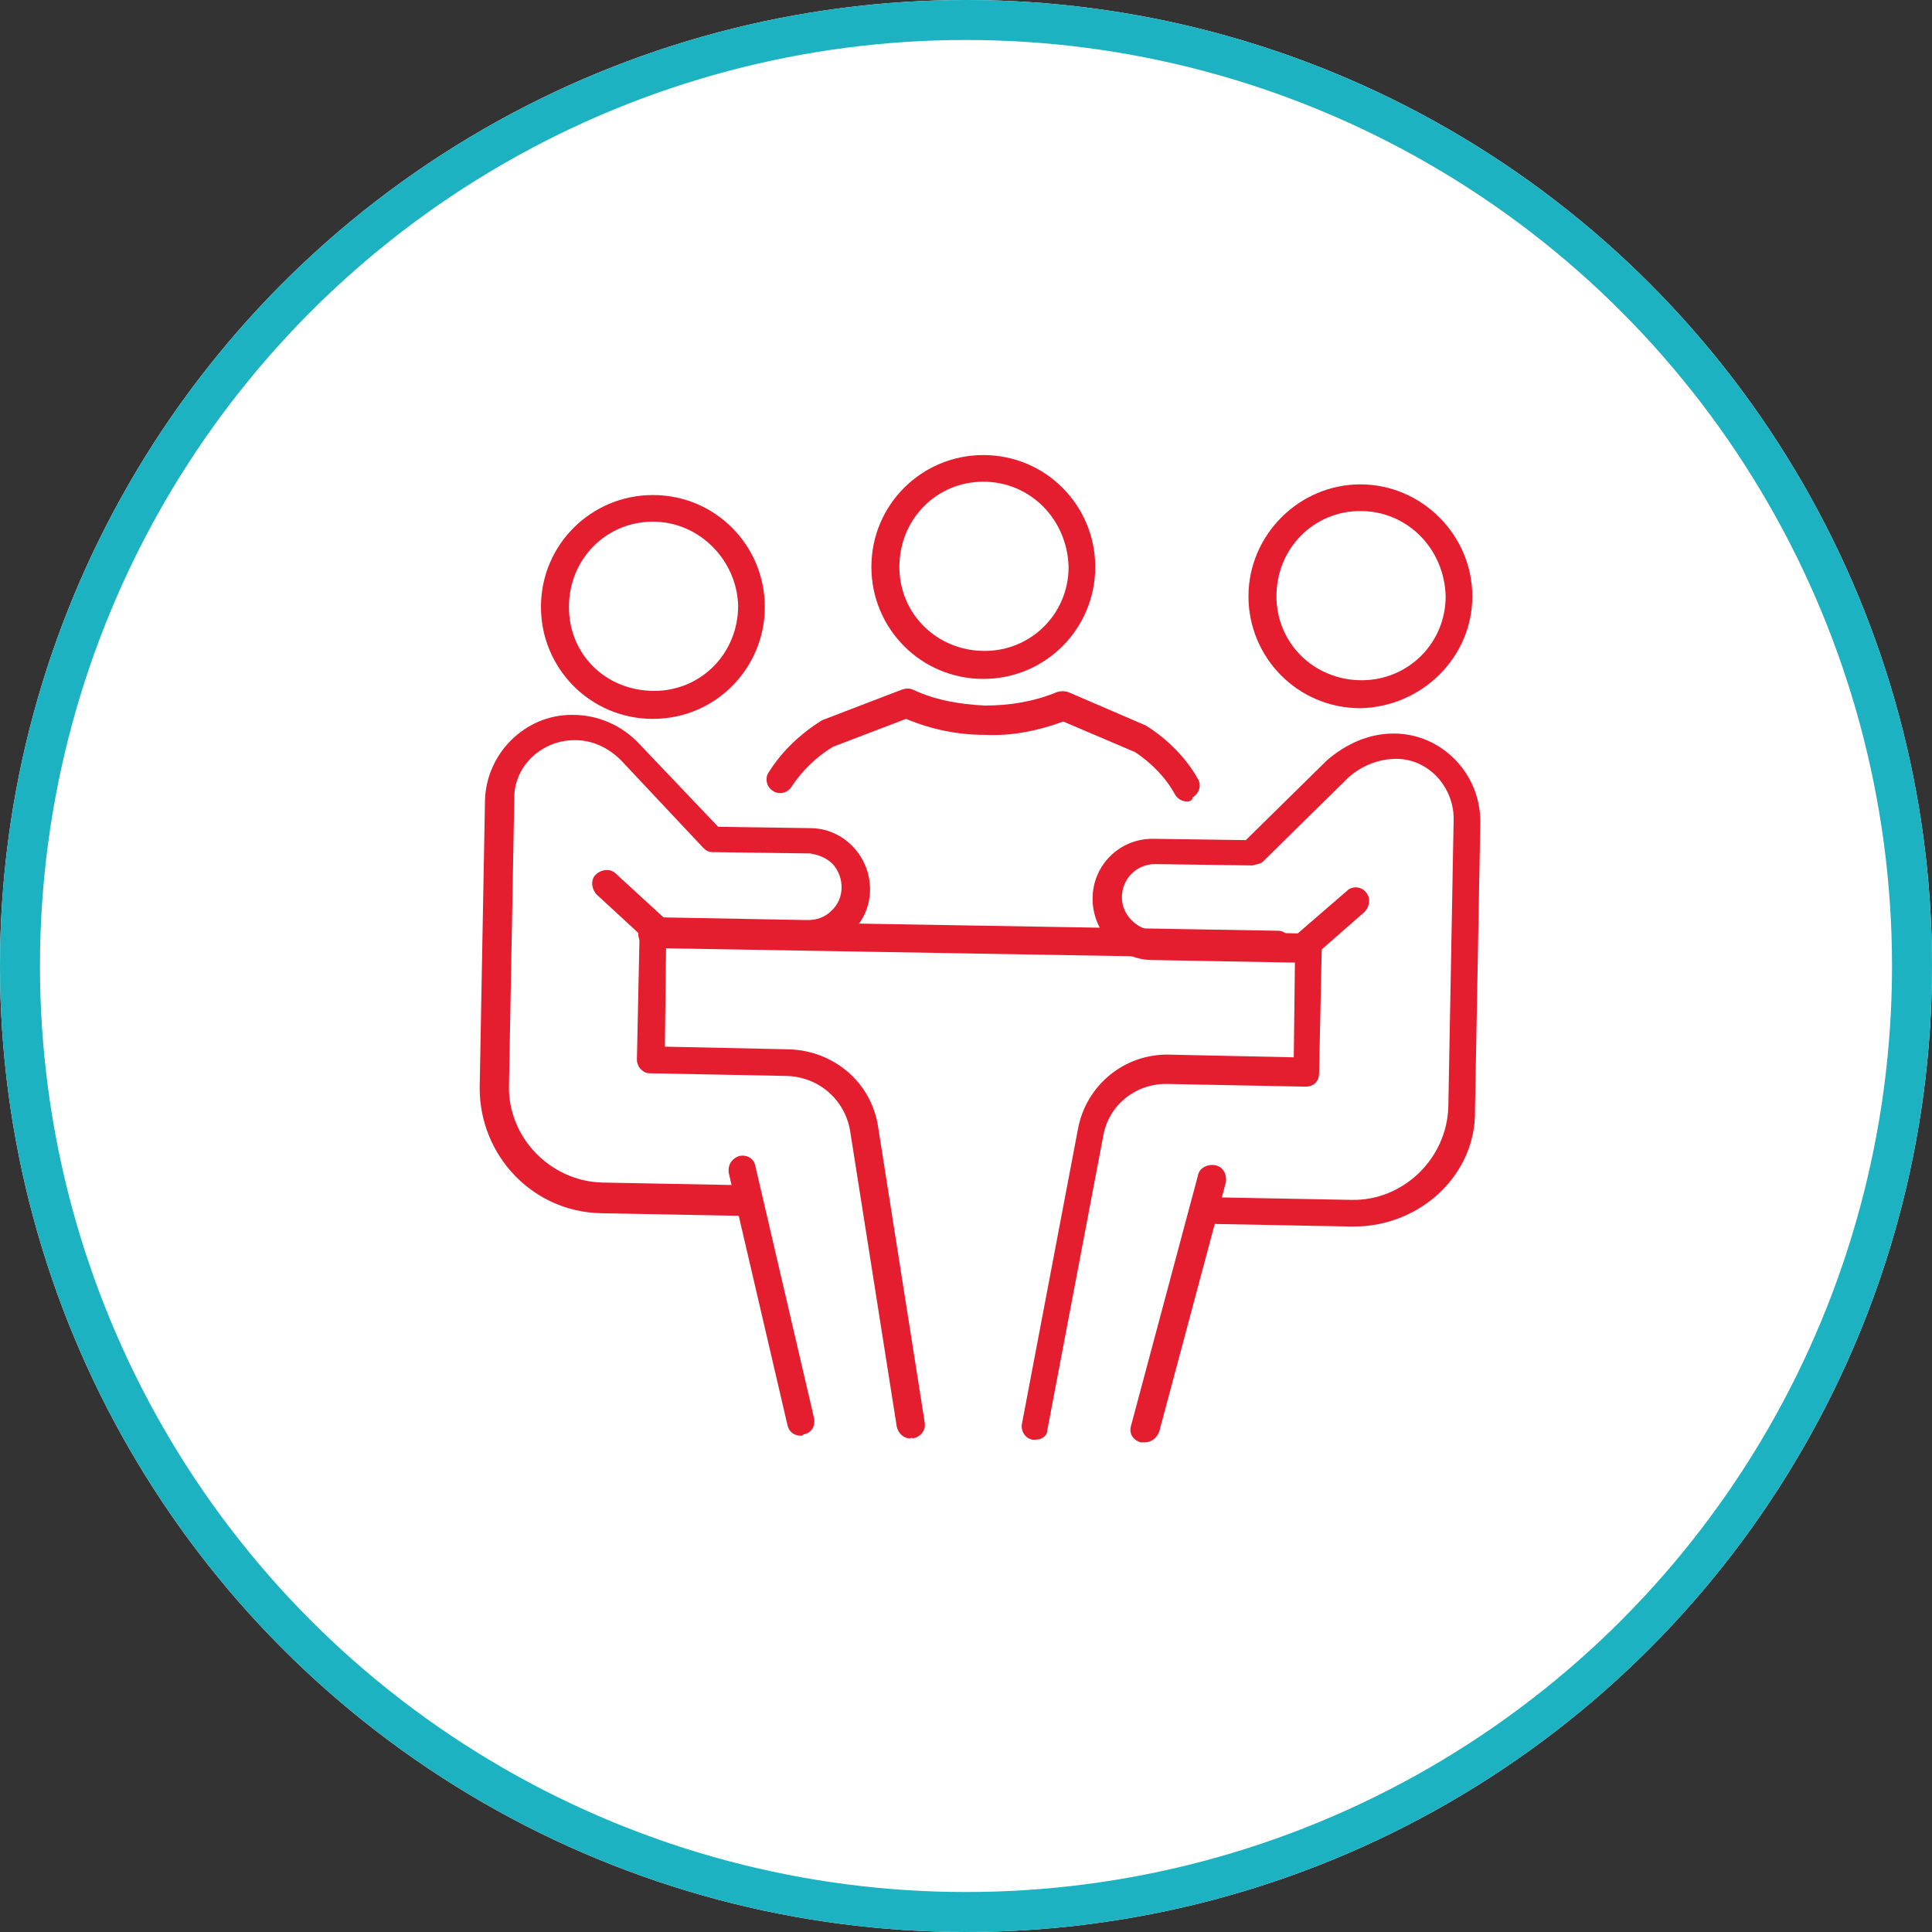 <?xml version="1.0" encoding="utf-8"?>
<!-- Generator: Adobe Illustrator 28.0.0, SVG Export Plug-In . SVG Version: 6.00 Build 0)  -->
<svg version="1.1" id="Layer_1" xmlns="http://www.w3.org/2000/svg" xmlns:xlink="http://www.w3.org/1999/xlink" x="0px" y="0px"
	 viewBox="0 0 145 145" style="enable-background:new 0 0 145 145;" xml:space="preserve">
<rect x="0" y="0" width="145" height="145" fill="#333333" stroke="none"/>
<style type="text/css">
	.st0{fill:#18A1AF;}
	.st1{fill:#FFFFFF;}
	.st2{fill:none;stroke:#1CB2C1;stroke-width:3;}
	.st3{clip-path:url(#SVGID_00000134247596001420551330000011110086068395143102_);}
	.st4{fill:#E41E2F;}
	.st5{clip-path:url(#SVGID_00000055692579630714148630000014309459046437869496_);}
	.st6{clip-path:url(#SVGID_00000048470334558072676560000004701796032164555951_);}
	.st7{clip-path:url(#SVGID_00000096752084626289079850000007550130202111144846_);}
	.st8{clip-path:url(#SVGID_00000140726912684565234510000014872105452516072344_);}
	.st9{clip-path:url(#SVGID_00000046334951025516598640000012120972123058806674_);}
</style>
<g id="Ellipse_84" transform="translate(555 801)">
	<circle class="st1" cx="-482.5" cy="-728.5" r="72.5"/>
	<circle class="st2" cx="-482.5" cy="-728.5" r="71"/>
</g>
<g id="Group_1084" transform="translate(591 835.053)">
	<g>
		<defs>
			<rect id="SVGID_00000104664097236852659360000018220410897201757615_" x="-555" y="-801" width="75.2" height="74.2"/>
		</defs>
		<clipPath id="SVGID_00000018222530218360246910000017610081702443221672_">
			<use xlink:href="#SVGID_00000104664097236852659360000018220410897201757615_"  style="overflow:visible;"/>
		</clipPath>
		
			<g id="Group_1083" transform="translate(0 0)" style="clip-path:url(#SVGID_00000018222530218360246910000017610081702443221672_);">
			<path id="Path_2918" class="st4" d="M-535.3-743.8L-535.3-743.8l-10.6-0.2c-5.1-0.1-9.1-4.3-9.1-9.4l0.4-21.6
				c0.1-3.5,3-6.4,6.5-6.4h0.1c1.9,0,3.7,0.8,5,2.2l5.9,6.2l6.9,0.1c2.5,0,4.5,2.1,4.5,4.6c0,1.2-0.5,2.4-1.4,3.2
				c-0.9,0.8-2.1,1.3-3.3,1.3l-11.2-0.2c-0.3,0-0.5-0.1-0.7-0.3l-3.9-3.6c-0.4-0.4-0.5-1.1-0.1-1.5c0.4-0.4,1.1-0.5,1.5-0.1l3.6,3.3
				l10.8,0.2c0.7,0,1.3-0.2,1.8-0.7c1-0.9,1-2.5,0.1-3.5c-0.5-0.5-1.1-0.7-1.7-0.8l-7.3-0.1c-0.3,0-0.5-0.1-0.7-0.3l-6.2-6.6
				c-0.9-0.9-2.1-1.5-3.4-1.5h-0.1c-2.4,0-4.5,1.9-4.5,4.3l-0.4,21.6c-0.1,3.9,3.1,7.2,7,7.3l10.6,0.2c0.6,0,1,0.5,1,1.1
				S-534.7-743.8-535.3-743.8"/>
			<path id="Path_2919" class="st4" d="M-530.9-727.3c-0.5,0-0.9-0.3-1-0.8l-4.4-18.9c-0.1-0.6,0.2-1.1,0.8-1.3
				c0.6-0.1,1.1,0.2,1.2,0.8c0,0,0,0,0,0l4.4,18.9c0.1,0.6-0.2,1.1-0.8,1.2c0,0,0,0,0,0C-530.8-727.3-530.8-727.3-530.9-727.3"/>
			<path id="Path_2920" class="st4" d="M-522.7-727.1c-0.5,0-0.9-0.4-1-0.9l-3.5-22.2c-0.4-2.3-2.3-4-4.7-4.1l-10.3-0.2
				c-0.3,0-0.5-0.1-0.7-0.3c-0.2-0.2-0.3-0.5-0.3-0.7l0.2-9.4c0-0.6,0.5-1,1-1h0c0.6,0,1,0.5,1,1.1l-0.1,8.3l9.3,0.2
				c3.4,0.1,6.2,2.5,6.7,5.8l3.5,22.2c0.1,0.6-0.3,1.1-0.9,1.2C-522.6-727.2-522.6-727.1-522.7-727.1"/>
			<path id="Path_2921" class="st4" d="M-489.4-743h-0.2l-10.6-0.2c-0.6,0-1-0.5-1-1c0-0.6,0.5-1,1-1h0l10.6,0.2
				c3.9,0.1,7.2-3.1,7.3-7l0.4-21.6c0-2.4-1.9-4.5-4.3-4.5c-1.3,0-2.6,0.5-3.6,1.4l-6.4,6.3c-0.2,0.2-0.5,0.2-0.8,0.3l-7.3-0.1h0
				c-1.4,0-2.5,1.1-2.5,2.5c0,1.3,1.1,2.4,2.4,2.5l10.8,0.2l3.7-3.2c0.4-0.4,1.1-0.3,1.4,0.1c0,0,0,0,0,0c0.4,0.4,0.3,1.1-0.1,1.5
				c0,0,0,0,0,0l-4,3.5c-0.2,0.2-0.4,0.3-0.7,0.3l-11.2-0.2c-2.5,0-4.5-2.1-4.5-4.6c0-2.5,2-4.5,4.5-4.5c0,0,0.1,0,0.1,0l6.9,0.1
				l6.1-6c1.4-1.2,3.1-2,5-2c3.6,0,6.5,3,6.5,6.6c0,0,0,0,0,0.1l-0.4,21.6C-480.2-747-484.3-743-489.4-743"/>
			<path id="Path_2922" class="st4" d="M-505.1-726.8c-0.1,0-0.2,0-0.3,0c-0.6-0.2-0.9-0.7-0.7-1.3l5-18.7c0.1-0.6,0.7-0.9,1.3-0.8
				c0.6,0.1,0.9,0.7,0.8,1.3c0,0,0,0,0,0l-5,18.7C-504.2-727.1-504.6-726.8-505.1-726.8"/>
			<path id="Path_2923" class="st4" d="M-513.3-727c-0.1,0-0.1,0-0.2,0c-0.6-0.1-0.9-0.7-0.8-1.2c0,0,0,0,0,0l4.2-22.1
				c0.6-3.3,3.5-5.7,6.9-5.6l9.3,0.2l0.1-8.3c0-0.6,0.5-1,1-1h0c0.6,0,1,0.5,1,1.1l-0.2,9.4c0,0.6-0.4,1-1,1c0,0-0.1,0-0.1,0
				l-10.3-0.2h-0.1c-2.3,0-4.3,1.6-4.7,3.9l-4.2,22.1C-512.4-727.3-512.8-727-513.3-727"/>
			<path id="Path_2924" class="st4" d="M-495.1-763.1L-495.1-763.1l-47-0.8c-0.6,0-1-0.5-1-1.1c0-0.6,0.5-1,1.1-1h0l46.9,0.8
				c0.6,0,1,0.5,1,1.1C-494-763.5-494.5-763.1-495.1-763.1"/>
			<path id="Path_2925" class="st4" d="M-501.9-774.9c-0.4,0-0.7-0.2-0.9-0.5c-0.7-1.3-1.8-2.4-3-3.2l-5.4-2.3
				c-1.9,0.7-3.9,1.1-5.9,1c-2,0-4-0.4-5.9-1.2l-5.5,2.1c-1.3,0.8-2.3,1.8-3.1,3c-0.3,0.5-1,0.6-1.4,0.3c-0.5-0.3-0.6-1-0.3-1.4l0,0
				c1-1.6,2.4-2.9,4-3.9l6-2.3c0.3-0.1,0.6-0.1,0.8,0c1.7,0.8,3.5,1.1,5.4,1.2c1.9,0,3.7-0.3,5.4-1c0.3-0.1,0.6-0.1,0.9,0l5.8,2.5
				c1.6,1,3,2.4,3.9,4c0.3,0.5,0.1,1.1-0.4,1.4C-501.5-775-501.7-774.9-501.9-774.9"/>
			<path id="Path_2926" class="st4" d="M-488.9-781.9c-4.7,0-8.4-3.8-8.4-8.4s3.8-8.4,8.4-8.4s8.4,3.8,8.4,8.4
				C-480.5-785.7-484.3-782-488.9-781.9 M-488.9-796.7c-3.5,0-6.3,2.8-6.3,6.4c0,3.5,2.8,6.3,6.4,6.3c3.5,0,6.3-2.8,6.3-6.3
				C-482.6-793.9-485.4-796.7-488.9-796.7"/>
			<path id="Path_2927" class="st4" d="M-517.2-784.1c-4.7,0-8.4-3.8-8.4-8.4c0-4.7,3.8-8.4,8.4-8.4c4.7,0,8.4,3.8,8.4,8.4
				C-508.8-787.9-512.5-784.1-517.2-784.1 M-517.2-798.9c-3.5,0-6.3,2.8-6.3,6.4c0,3.5,2.8,6.3,6.4,6.3c3.5,0,6.3-2.8,6.3-6.3
				C-510.9-796.1-513.7-798.9-517.2-798.9"/>
			<path id="Path_2928" class="st4" d="M-542-781.1c-4.7,0-8.4-3.8-8.4-8.4c0-4.7,3.8-8.4,8.4-8.4c4.7,0,8.4,3.8,8.4,8.4
				C-533.6-784.9-537.3-781.1-542-781.1 M-542-795.9c-3.5,0-6.3,2.8-6.3,6.4s2.8,6.3,6.4,6.3c3.5,0,6.3-2.8,6.3-6.4
				C-535.7-793-538.5-795.9-542-795.9"/>
		</g>
	</g>
</g>
</svg>
